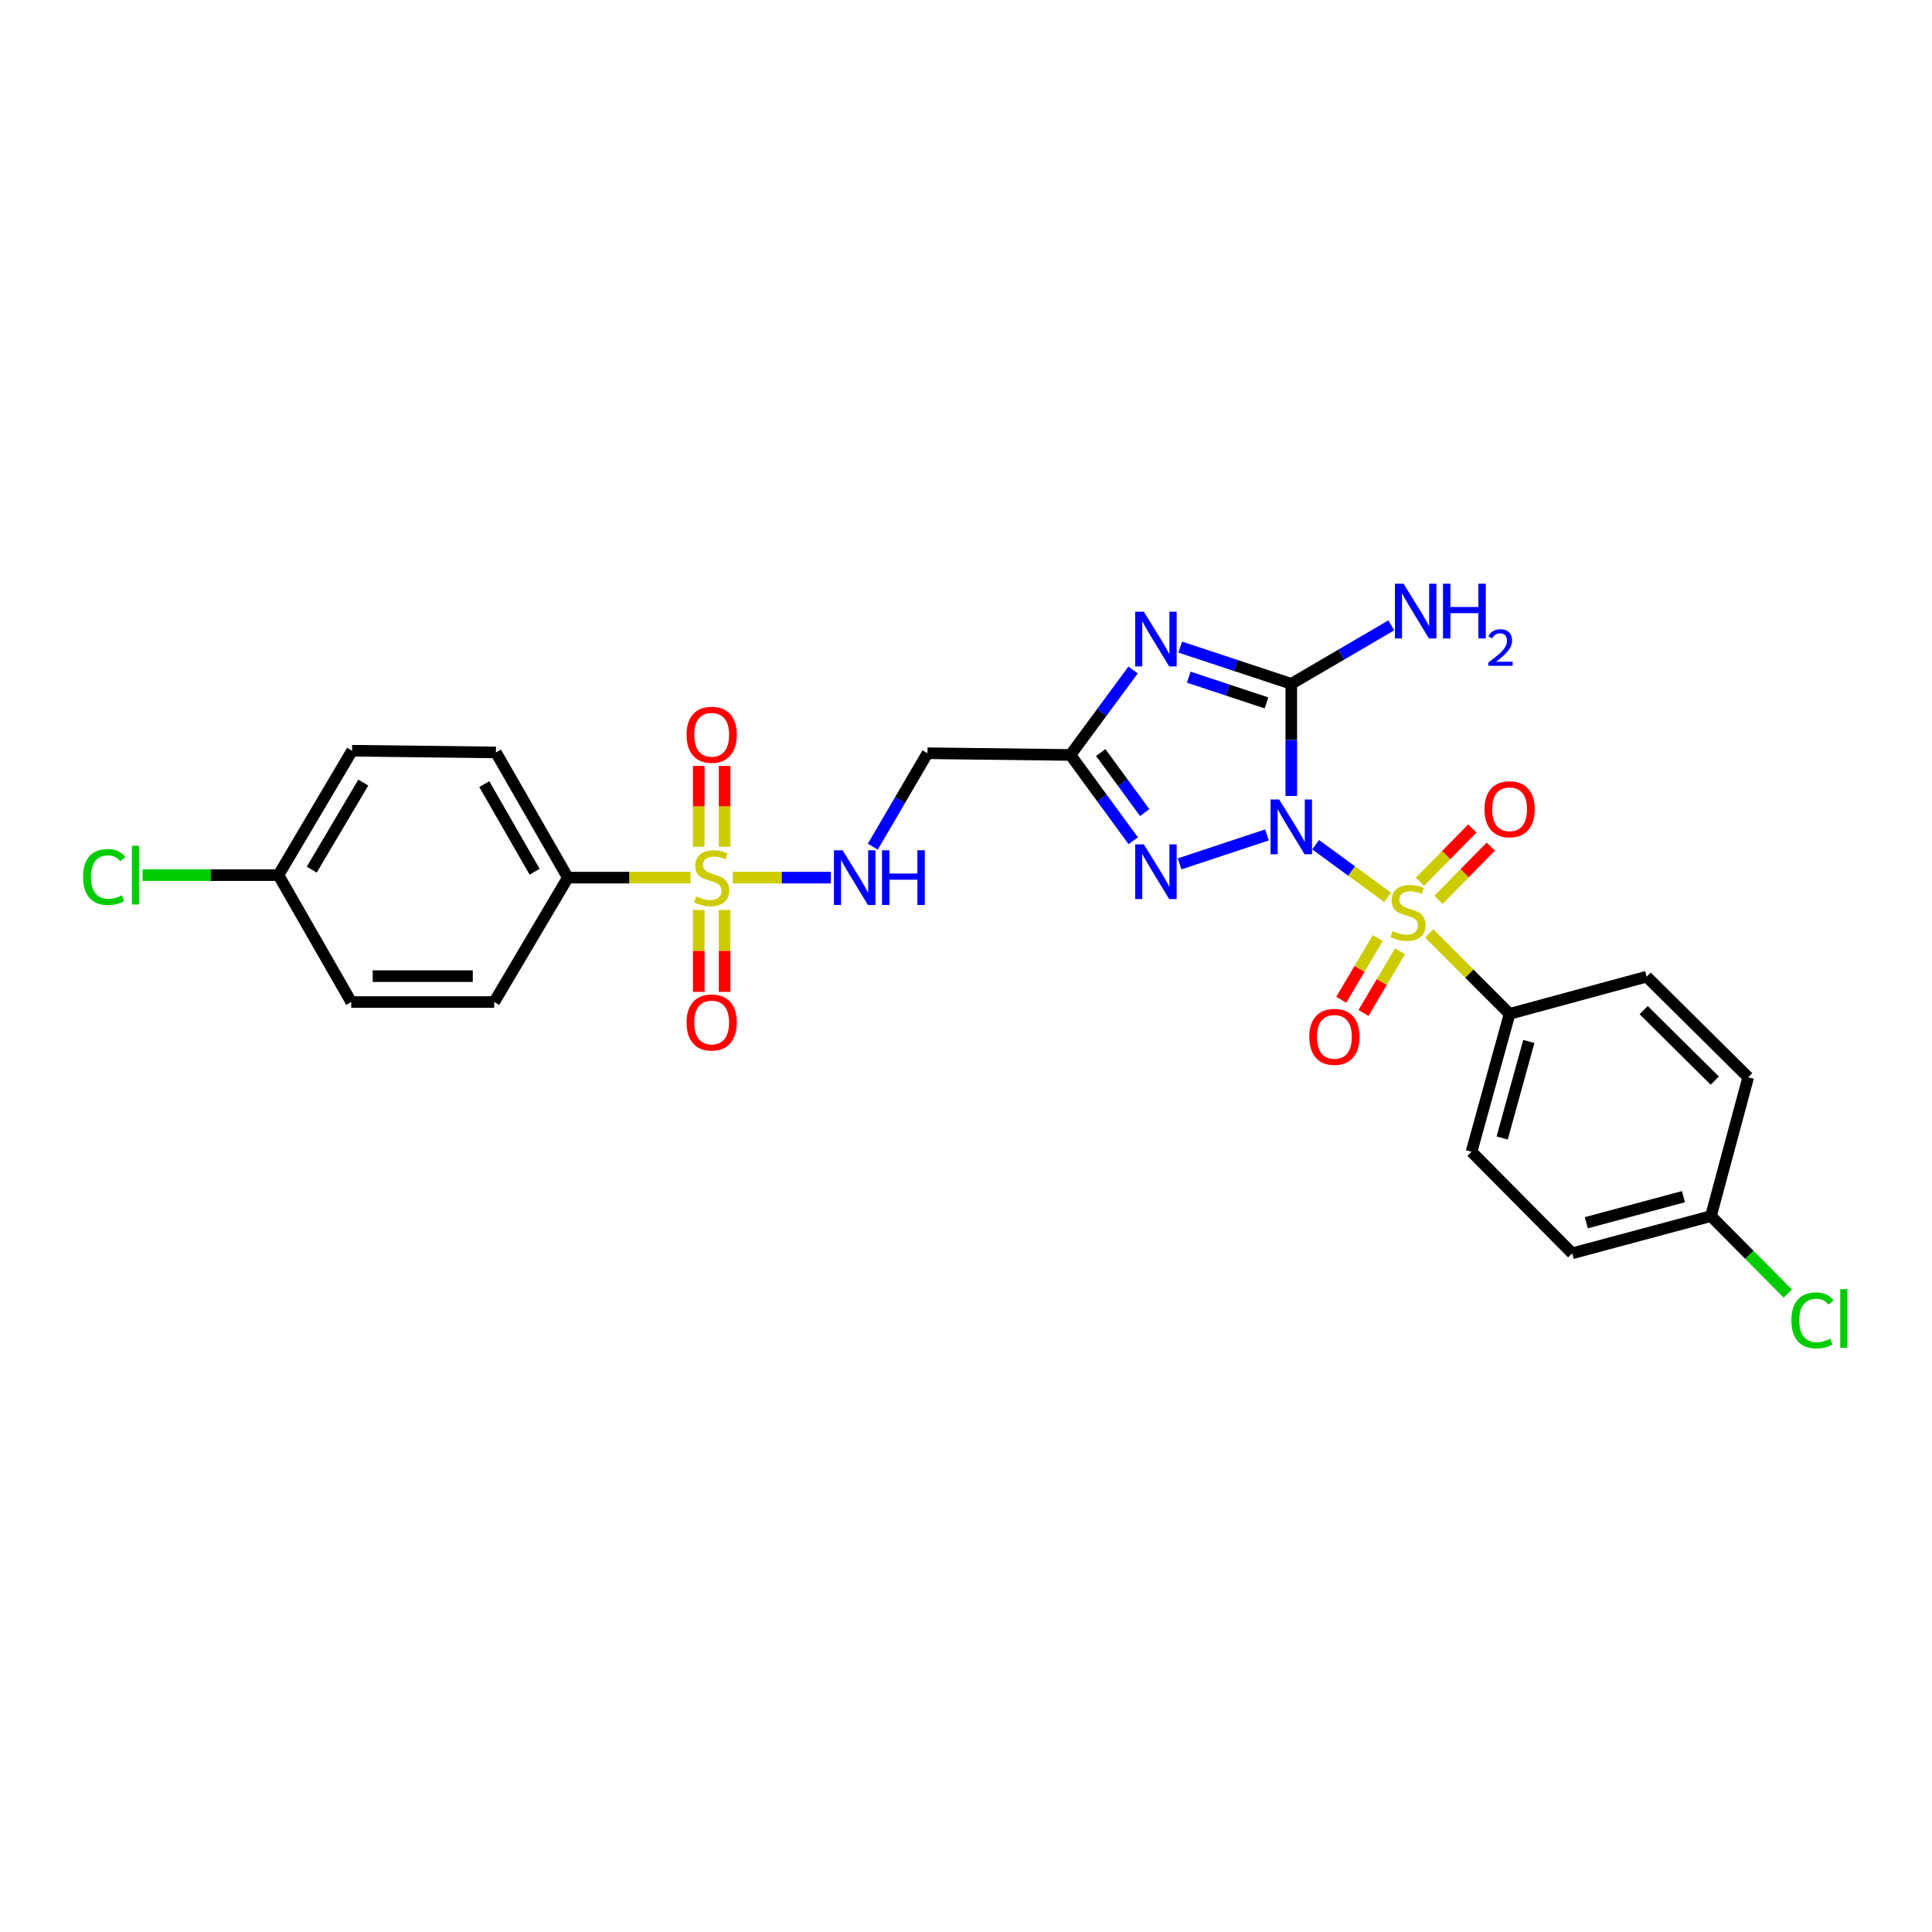 <?xml version='1.0' encoding='iso-8859-1'?>
<svg version='1.1' baseProfile='full'
              xmlns='http://www.w3.org/2000/svg'
                      xmlns:rdkit='http://www.rdkit.org/xml'
                      xmlns:xlink='http://www.w3.org/1999/xlink'
                  xml:space='preserve'
width='1000px' height='1000px' viewBox='0 0 1000 1000'>
<!-- END OF HEADER -->
<rect style='opacity:1.0;fill:#FFFFFF;stroke:none' width='1000' height='1000' x='0' y='0'> </rect>
<path class='bond-0' d='M 680.976,437.215 L 699.61,450.847' style='fill:none;fill-rule:evenodd;stroke:#0000FF;stroke-width:6px;stroke-linecap:butt;stroke-linejoin:miter;stroke-opacity:1' />
<path class='bond-0' d='M 699.61,450.847 L 718.243,464.48' style='fill:none;fill-rule:evenodd;stroke:#CCCC00;stroke-width:6px;stroke-linecap:butt;stroke-linejoin:miter;stroke-opacity:1' />
<path class='bond-1' d='M 668.364,411.977 L 668.364,382.968' style='fill:none;fill-rule:evenodd;stroke:#0000FF;stroke-width:6px;stroke-linecap:butt;stroke-linejoin:miter;stroke-opacity:1' />
<path class='bond-1' d='M 668.364,382.968 L 668.364,353.96' style='fill:none;fill-rule:evenodd;stroke:#000000;stroke-width:6px;stroke-linecap:butt;stroke-linejoin:miter;stroke-opacity:1' />
<path class='bond-3' d='M 655.779,432.156 L 610.55,447.136' style='fill:none;fill-rule:evenodd;stroke:#0000FF;stroke-width:6px;stroke-linecap:butt;stroke-linejoin:miter;stroke-opacity:1' />
<path class='bond-7' d='M 739.743,483.148 L 760.55,503.962' style='fill:none;fill-rule:evenodd;stroke:#CCCC00;stroke-width:6px;stroke-linecap:butt;stroke-linejoin:miter;stroke-opacity:1' />
<path class='bond-7' d='M 760.55,503.962 L 781.358,524.775' style='fill:none;fill-rule:evenodd;stroke:#000000;stroke-width:6px;stroke-linecap:butt;stroke-linejoin:miter;stroke-opacity:1' />
<path class='bond-10' d='M 713.125,485.546 L 703.673,501.511' style='fill:none;fill-rule:evenodd;stroke:#CCCC00;stroke-width:6px;stroke-linecap:butt;stroke-linejoin:miter;stroke-opacity:1' />
<path class='bond-10' d='M 703.673,501.511 L 694.221,517.475' style='fill:none;fill-rule:evenodd;stroke:#FF0000;stroke-width:6px;stroke-linecap:butt;stroke-linejoin:miter;stroke-opacity:1' />
<path class='bond-10' d='M 724.65,492.369 L 715.198,508.334' style='fill:none;fill-rule:evenodd;stroke:#CCCC00;stroke-width:6px;stroke-linecap:butt;stroke-linejoin:miter;stroke-opacity:1' />
<path class='bond-10' d='M 715.198,508.334 L 705.746,524.299' style='fill:none;fill-rule:evenodd;stroke:#FF0000;stroke-width:6px;stroke-linecap:butt;stroke-linejoin:miter;stroke-opacity:1' />
<path class='bond-11' d='M 744.531,465.77 L 758.09,451.989' style='fill:none;fill-rule:evenodd;stroke:#CCCC00;stroke-width:6px;stroke-linecap:butt;stroke-linejoin:miter;stroke-opacity:1' />
<path class='bond-11' d='M 758.09,451.989 L 771.648,438.208' style='fill:none;fill-rule:evenodd;stroke:#FF0000;stroke-width:6px;stroke-linecap:butt;stroke-linejoin:miter;stroke-opacity:1' />
<path class='bond-11' d='M 734.984,456.377 L 748.543,442.596' style='fill:none;fill-rule:evenodd;stroke:#CCCC00;stroke-width:6px;stroke-linecap:butt;stroke-linejoin:miter;stroke-opacity:1' />
<path class='bond-11' d='M 748.543,442.596 L 762.101,428.815' style='fill:none;fill-rule:evenodd;stroke:#FF0000;stroke-width:6px;stroke-linecap:butt;stroke-linejoin:miter;stroke-opacity:1' />
<path class='bond-2' d='M 668.364,353.96 L 639.622,344.447' style='fill:none;fill-rule:evenodd;stroke:#000000;stroke-width:6px;stroke-linecap:butt;stroke-linejoin:miter;stroke-opacity:1' />
<path class='bond-2' d='M 639.622,344.447 L 610.881,334.934' style='fill:none;fill-rule:evenodd;stroke:#0000FF;stroke-width:6px;stroke-linecap:butt;stroke-linejoin:miter;stroke-opacity:1' />
<path class='bond-2' d='M 655.533,363.821 L 635.414,357.162' style='fill:none;fill-rule:evenodd;stroke:#000000;stroke-width:6px;stroke-linecap:butt;stroke-linejoin:miter;stroke-opacity:1' />
<path class='bond-2' d='M 635.414,357.162 L 615.295,350.502' style='fill:none;fill-rule:evenodd;stroke:#0000FF;stroke-width:6px;stroke-linecap:butt;stroke-linejoin:miter;stroke-opacity:1' />
<path class='bond-14' d='M 668.364,353.96 L 694.254,338.815' style='fill:none;fill-rule:evenodd;stroke:#000000;stroke-width:6px;stroke-linecap:butt;stroke-linejoin:miter;stroke-opacity:1' />
<path class='bond-14' d='M 694.254,338.815 L 720.143,323.67' style='fill:none;fill-rule:evenodd;stroke:#0000FF;stroke-width:6px;stroke-linecap:butt;stroke-linejoin:miter;stroke-opacity:1' />
<path class='bond-27' d='M 586.479,346.791 L 570.266,368.777' style='fill:none;fill-rule:evenodd;stroke:#0000FF;stroke-width:6px;stroke-linecap:butt;stroke-linejoin:miter;stroke-opacity:1' />
<path class='bond-27' d='M 570.266,368.777 L 554.054,390.762' style='fill:none;fill-rule:evenodd;stroke:#000000;stroke-width:6px;stroke-linecap:butt;stroke-linejoin:miter;stroke-opacity:1' />
<path class='bond-5' d='M 586.559,435.162 L 570.306,412.962' style='fill:none;fill-rule:evenodd;stroke:#0000FF;stroke-width:6px;stroke-linecap:butt;stroke-linejoin:miter;stroke-opacity:1' />
<path class='bond-5' d='M 570.306,412.962 L 554.054,390.762' style='fill:none;fill-rule:evenodd;stroke:#000000;stroke-width:6px;stroke-linecap:butt;stroke-linejoin:miter;stroke-opacity:1' />
<path class='bond-5' d='M 592.49,420.591 L 581.113,405.051' style='fill:none;fill-rule:evenodd;stroke:#0000FF;stroke-width:6px;stroke-linecap:butt;stroke-linejoin:miter;stroke-opacity:1' />
<path class='bond-5' d='M 581.113,405.051 L 569.736,389.51' style='fill:none;fill-rule:evenodd;stroke:#000000;stroke-width:6px;stroke-linecap:butt;stroke-linejoin:miter;stroke-opacity:1' />
<path class='bond-4' d='M 379.288,454.26 L 404.678,454.26' style='fill:none;fill-rule:evenodd;stroke:#CCCC00;stroke-width:6px;stroke-linecap:butt;stroke-linejoin:miter;stroke-opacity:1' />
<path class='bond-4' d='M 404.678,454.26 L 430.067,454.26' style='fill:none;fill-rule:evenodd;stroke:#0000FF;stroke-width:6px;stroke-linecap:butt;stroke-linejoin:miter;stroke-opacity:1' />
<path class='bond-9' d='M 357.417,454.26 L 325.669,454.26' style='fill:none;fill-rule:evenodd;stroke:#CCCC00;stroke-width:6px;stroke-linecap:butt;stroke-linejoin:miter;stroke-opacity:1' />
<path class='bond-9' d='M 325.669,454.26 L 293.921,454.26' style='fill:none;fill-rule:evenodd;stroke:#000000;stroke-width:6px;stroke-linecap:butt;stroke-linejoin:miter;stroke-opacity:1' />
<path class='bond-12' d='M 375.054,438.29 L 375.054,417.367' style='fill:none;fill-rule:evenodd;stroke:#CCCC00;stroke-width:6px;stroke-linecap:butt;stroke-linejoin:miter;stroke-opacity:1' />
<path class='bond-12' d='M 375.054,417.367 L 375.054,396.445' style='fill:none;fill-rule:evenodd;stroke:#FF0000;stroke-width:6px;stroke-linecap:butt;stroke-linejoin:miter;stroke-opacity:1' />
<path class='bond-12' d='M 361.661,438.29 L 361.661,417.367' style='fill:none;fill-rule:evenodd;stroke:#CCCC00;stroke-width:6px;stroke-linecap:butt;stroke-linejoin:miter;stroke-opacity:1' />
<path class='bond-12' d='M 361.661,417.367 L 361.661,396.445' style='fill:none;fill-rule:evenodd;stroke:#FF0000;stroke-width:6px;stroke-linecap:butt;stroke-linejoin:miter;stroke-opacity:1' />
<path class='bond-13' d='M 361.661,471.013 L 361.661,492.198' style='fill:none;fill-rule:evenodd;stroke:#CCCC00;stroke-width:6px;stroke-linecap:butt;stroke-linejoin:miter;stroke-opacity:1' />
<path class='bond-13' d='M 361.661,492.198 L 361.661,513.384' style='fill:none;fill-rule:evenodd;stroke:#FF0000;stroke-width:6px;stroke-linecap:butt;stroke-linejoin:miter;stroke-opacity:1' />
<path class='bond-13' d='M 375.054,471.013 L 375.054,492.198' style='fill:none;fill-rule:evenodd;stroke:#CCCC00;stroke-width:6px;stroke-linecap:butt;stroke-linejoin:miter;stroke-opacity:1' />
<path class='bond-13' d='M 375.054,492.198 L 375.054,513.384' style='fill:none;fill-rule:evenodd;stroke:#FF0000;stroke-width:6px;stroke-linecap:butt;stroke-linejoin:miter;stroke-opacity:1' />
<path class='bond-8' d='M 554.054,390.762 L 480.049,389.876' style='fill:none;fill-rule:evenodd;stroke:#000000;stroke-width:6px;stroke-linecap:butt;stroke-linejoin:miter;stroke-opacity:1' />
<path class='bond-6' d='M 451.759,438.235 L 465.904,414.056' style='fill:none;fill-rule:evenodd;stroke:#0000FF;stroke-width:6px;stroke-linecap:butt;stroke-linejoin:miter;stroke-opacity:1' />
<path class='bond-6' d='M 465.904,414.056 L 480.049,389.876' style='fill:none;fill-rule:evenodd;stroke:#000000;stroke-width:6px;stroke-linecap:butt;stroke-linejoin:miter;stroke-opacity:1' />
<path class='bond-15' d='M 781.358,524.775 L 761.662,596.161' style='fill:none;fill-rule:evenodd;stroke:#000000;stroke-width:6px;stroke-linecap:butt;stroke-linejoin:miter;stroke-opacity:1' />
<path class='bond-15' d='M 791.314,539.045 L 777.527,589.015' style='fill:none;fill-rule:evenodd;stroke:#000000;stroke-width:6px;stroke-linecap:butt;stroke-linejoin:miter;stroke-opacity:1' />
<path class='bond-16' d='M 781.358,524.775 L 852.304,505.519' style='fill:none;fill-rule:evenodd;stroke:#000000;stroke-width:6px;stroke-linecap:butt;stroke-linejoin:miter;stroke-opacity:1' />
<path class='bond-17' d='M 293.921,454.26 L 256.696,389.46' style='fill:none;fill-rule:evenodd;stroke:#000000;stroke-width:6px;stroke-linecap:butt;stroke-linejoin:miter;stroke-opacity:1' />
<path class='bond-17' d='M 276.724,451.212 L 250.666,405.851' style='fill:none;fill-rule:evenodd;stroke:#000000;stroke-width:6px;stroke-linecap:butt;stroke-linejoin:miter;stroke-opacity:1' />
<path class='bond-18' d='M 293.921,454.26 L 255.81,518.644' style='fill:none;fill-rule:evenodd;stroke:#000000;stroke-width:6px;stroke-linecap:butt;stroke-linejoin:miter;stroke-opacity:1' />
<path class='bond-21' d='M 761.662,596.161 L 813.762,648.714' style='fill:none;fill-rule:evenodd;stroke:#000000;stroke-width:6px;stroke-linecap:butt;stroke-linejoin:miter;stroke-opacity:1' />
<path class='bond-23' d='M 852.304,505.519 L 904.865,557.611' style='fill:none;fill-rule:evenodd;stroke:#000000;stroke-width:6px;stroke-linecap:butt;stroke-linejoin:miter;stroke-opacity:1' />
<path class='bond-23' d='M 850.76,522.845 L 887.553,559.31' style='fill:none;fill-rule:evenodd;stroke:#000000;stroke-width:6px;stroke-linecap:butt;stroke-linejoin:miter;stroke-opacity:1' />
<path class='bond-22' d='M 256.696,389.46 L 182.23,388.574' style='fill:none;fill-rule:evenodd;stroke:#000000;stroke-width:6px;stroke-linecap:butt;stroke-linejoin:miter;stroke-opacity:1' />
<path class='bond-24' d='M 255.81,518.644 L 181.798,518.644' style='fill:none;fill-rule:evenodd;stroke:#000000;stroke-width:6px;stroke-linecap:butt;stroke-linejoin:miter;stroke-opacity:1' />
<path class='bond-24' d='M 244.709,505.251 L 192.9,505.251' style='fill:none;fill-rule:evenodd;stroke:#000000;stroke-width:6px;stroke-linecap:butt;stroke-linejoin:miter;stroke-opacity:1' />
<path class='bond-19' d='M 885.594,629.443 L 904.865,557.611' style='fill:none;fill-rule:evenodd;stroke:#000000;stroke-width:6px;stroke-linecap:butt;stroke-linejoin:miter;stroke-opacity:1' />
<path class='bond-26' d='M 885.594,629.443 L 905.477,649.498' style='fill:none;fill-rule:evenodd;stroke:#000000;stroke-width:6px;stroke-linecap:butt;stroke-linejoin:miter;stroke-opacity:1' />
<path class='bond-26' d='M 905.477,649.498 L 925.361,669.553' style='fill:none;fill-rule:evenodd;stroke:#00CC00;stroke-width:6px;stroke-linecap:butt;stroke-linejoin:miter;stroke-opacity:1' />
<path class='bond-28' d='M 885.594,629.443 L 813.762,648.714' style='fill:none;fill-rule:evenodd;stroke:#000000;stroke-width:6px;stroke-linecap:butt;stroke-linejoin:miter;stroke-opacity:1' />
<path class='bond-28' d='M 871.348,619.398 L 821.066,632.887' style='fill:none;fill-rule:evenodd;stroke:#000000;stroke-width:6px;stroke-linecap:butt;stroke-linejoin:miter;stroke-opacity:1' />
<path class='bond-20' d='M 144.119,452.958 L 181.798,518.644' style='fill:none;fill-rule:evenodd;stroke:#000000;stroke-width:6px;stroke-linecap:butt;stroke-linejoin:miter;stroke-opacity:1' />
<path class='bond-25' d='M 144.119,452.958 L 108.958,452.958' style='fill:none;fill-rule:evenodd;stroke:#000000;stroke-width:6px;stroke-linecap:butt;stroke-linejoin:miter;stroke-opacity:1' />
<path class='bond-25' d='M 108.958,452.958 L 73.797,452.958' style='fill:none;fill-rule:evenodd;stroke:#00CC00;stroke-width:6px;stroke-linecap:butt;stroke-linejoin:miter;stroke-opacity:1' />
<path class='bond-29' d='M 144.119,452.958 L 182.23,388.574' style='fill:none;fill-rule:evenodd;stroke:#000000;stroke-width:6px;stroke-linecap:butt;stroke-linejoin:miter;stroke-opacity:1' />
<path class='bond-29' d='M 161.361,450.123 L 188.039,405.054' style='fill:none;fill-rule:evenodd;stroke:#000000;stroke-width:6px;stroke-linecap:butt;stroke-linejoin:miter;stroke-opacity:1' />
<path  class='atom-0' d='M 662.104 413.827
L 671.384 428.827
Q 672.304 430.307, 673.784 432.987
Q 675.264 435.667, 675.344 435.827
L 675.344 413.827
L 679.104 413.827
L 679.104 442.147
L 675.224 442.147
L 665.264 425.747
Q 664.104 423.827, 662.864 421.627
Q 661.664 419.427, 661.304 418.747
L 661.304 442.147
L 657.624 442.147
L 657.624 413.827
L 662.104 413.827
' fill='#0000FF'/>
<path  class='atom-1' d='M 720.804 481.927
Q 721.124 482.047, 722.444 482.607
Q 723.764 483.167, 725.204 483.527
Q 726.684 483.847, 728.124 483.847
Q 730.804 483.847, 732.364 482.567
Q 733.924 481.247, 733.924 478.967
Q 733.924 477.407, 733.124 476.447
Q 732.364 475.487, 731.164 474.967
Q 729.964 474.447, 727.964 473.847
Q 725.444 473.087, 723.924 472.367
Q 722.444 471.647, 721.364 470.127
Q 720.324 468.607, 720.324 466.047
Q 720.324 462.487, 722.724 460.287
Q 725.164 458.087, 729.964 458.087
Q 733.244 458.087, 736.964 459.647
L 736.044 462.727
Q 732.644 461.327, 730.084 461.327
Q 727.324 461.327, 725.804 462.487
Q 724.284 463.607, 724.324 465.567
Q 724.324 467.087, 725.084 468.007
Q 725.884 468.927, 727.004 469.447
Q 728.164 469.967, 730.084 470.567
Q 732.644 471.367, 734.164 472.167
Q 735.684 472.967, 736.764 474.607
Q 737.884 476.207, 737.884 478.967
Q 737.884 482.887, 735.244 485.007
Q 732.644 487.087, 728.284 487.087
Q 725.764 487.087, 723.844 486.527
Q 721.964 486.007, 719.724 485.087
L 720.804 481.927
' fill='#CCCC00'/>
<path  class='atom-3' d='M 592.036 316.608
L 601.316 331.608
Q 602.236 333.088, 603.716 335.768
Q 605.196 338.448, 605.276 338.608
L 605.276 316.608
L 609.036 316.608
L 609.036 344.928
L 605.156 344.928
L 595.196 328.528
Q 594.036 326.608, 592.796 324.408
Q 591.596 322.208, 591.236 321.528
L 591.236 344.928
L 587.556 344.928
L 587.556 316.608
L 592.036 316.608
' fill='#0000FF'/>
<path  class='atom-4' d='M 592.036 437.035
L 601.316 452.035
Q 602.236 453.515, 603.716 456.195
Q 605.196 458.875, 605.276 459.035
L 605.276 437.035
L 609.036 437.035
L 609.036 465.355
L 605.156 465.355
L 595.196 448.955
Q 594.036 447.035, 592.796 444.835
Q 591.596 442.635, 591.236 441.955
L 591.236 465.355
L 587.556 465.355
L 587.556 437.035
L 592.036 437.035
' fill='#0000FF'/>
<path  class='atom-5' d='M 360.358 463.98
Q 360.678 464.1, 361.998 464.66
Q 363.318 465.22, 364.758 465.58
Q 366.238 465.9, 367.678 465.9
Q 370.358 465.9, 371.918 464.62
Q 373.478 463.3, 373.478 461.02
Q 373.478 459.46, 372.678 458.5
Q 371.918 457.54, 370.718 457.02
Q 369.518 456.5, 367.518 455.9
Q 364.998 455.14, 363.478 454.42
Q 361.998 453.7, 360.918 452.18
Q 359.878 450.66, 359.878 448.1
Q 359.878 444.54, 362.278 442.34
Q 364.718 440.14, 369.518 440.14
Q 372.798 440.14, 376.518 441.7
L 375.598 444.78
Q 372.198 443.38, 369.638 443.38
Q 366.878 443.38, 365.358 444.54
Q 363.838 445.66, 363.878 447.62
Q 363.878 449.14, 364.638 450.06
Q 365.438 450.98, 366.558 451.5
Q 367.718 452.02, 369.638 452.62
Q 372.198 453.42, 373.718 454.22
Q 375.238 455.02, 376.318 456.66
Q 377.438 458.26, 377.438 461.02
Q 377.438 464.94, 374.798 467.06
Q 372.198 469.14, 367.838 469.14
Q 365.318 469.14, 363.398 468.58
Q 361.518 468.06, 359.278 467.14
L 360.358 463.98
' fill='#CCCC00'/>
<path  class='atom-7' d='M 436.124 440.1
L 445.404 455.1
Q 446.324 456.58, 447.804 459.26
Q 449.284 461.94, 449.364 462.1
L 449.364 440.1
L 453.124 440.1
L 453.124 468.42
L 449.244 468.42
L 439.284 452.02
Q 438.124 450.1, 436.884 447.9
Q 435.684 445.7, 435.324 445.02
L 435.324 468.42
L 431.644 468.42
L 431.644 440.1
L 436.124 440.1
' fill='#0000FF'/>
<path  class='atom-7' d='M 456.524 440.1
L 460.364 440.1
L 460.364 452.14
L 474.844 452.14
L 474.844 440.1
L 478.684 440.1
L 478.684 468.42
L 474.844 468.42
L 474.844 455.34
L 460.364 455.34
L 460.364 468.42
L 456.524 468.42
L 456.524 440.1
' fill='#0000FF'/>
<path  class='atom-11' d='M 677.686 536.671
Q 677.686 529.871, 681.046 526.071
Q 684.406 522.271, 690.686 522.271
Q 696.966 522.271, 700.326 526.071
Q 703.686 529.871, 703.686 536.671
Q 703.686 543.551, 700.286 547.471
Q 696.886 551.351, 690.686 551.351
Q 684.446 551.351, 681.046 547.471
Q 677.686 543.591, 677.686 536.671
M 690.686 548.151
Q 695.006 548.151, 697.326 545.271
Q 699.686 542.351, 699.686 536.671
Q 699.686 531.111, 697.326 528.311
Q 695.006 525.471, 690.686 525.471
Q 686.366 525.471, 684.006 528.271
Q 681.686 531.071, 681.686 536.671
Q 681.686 542.391, 684.006 545.271
Q 686.366 548.151, 690.686 548.151
' fill='#FF0000'/>
<path  class='atom-12' d='M 768.358 418.871
Q 768.358 412.071, 771.718 408.271
Q 775.078 404.471, 781.358 404.471
Q 787.638 404.471, 790.998 408.271
Q 794.358 412.071, 794.358 418.871
Q 794.358 425.751, 790.958 429.671
Q 787.558 433.551, 781.358 433.551
Q 775.118 433.551, 771.718 429.671
Q 768.358 425.791, 768.358 418.871
M 781.358 430.351
Q 785.678 430.351, 787.998 427.471
Q 790.358 424.551, 790.358 418.871
Q 790.358 413.311, 787.998 410.511
Q 785.678 407.671, 781.358 407.671
Q 777.038 407.671, 774.678 410.471
Q 772.358 413.271, 772.358 418.871
Q 772.358 424.591, 774.678 427.471
Q 777.038 430.351, 781.358 430.351
' fill='#FF0000'/>
<path  class='atom-13' d='M 355.358 380.313
Q 355.358 373.513, 358.718 369.713
Q 362.078 365.913, 368.358 365.913
Q 374.638 365.913, 377.998 369.713
Q 381.358 373.513, 381.358 380.313
Q 381.358 387.193, 377.958 391.113
Q 374.558 394.993, 368.358 394.993
Q 362.118 394.993, 358.718 391.113
Q 355.358 387.233, 355.358 380.313
M 368.358 391.793
Q 372.678 391.793, 374.998 388.913
Q 377.358 385.993, 377.358 380.313
Q 377.358 374.753, 374.998 371.953
Q 372.678 369.113, 368.358 369.113
Q 364.038 369.113, 361.678 371.913
Q 359.358 374.713, 359.358 380.313
Q 359.358 386.033, 361.678 388.913
Q 364.038 391.793, 368.358 391.793
' fill='#FF0000'/>
<path  class='atom-14' d='M 355.358 529.238
Q 355.358 522.438, 358.718 518.638
Q 362.078 514.838, 368.358 514.838
Q 374.638 514.838, 377.998 518.638
Q 381.358 522.438, 381.358 529.238
Q 381.358 536.118, 377.958 540.038
Q 374.558 543.918, 368.358 543.918
Q 362.118 543.918, 358.718 540.038
Q 355.358 536.158, 355.358 529.238
M 368.358 540.718
Q 372.678 540.718, 374.998 537.838
Q 377.358 534.918, 377.358 529.238
Q 377.358 523.678, 374.998 520.878
Q 372.678 518.038, 368.358 518.038
Q 364.038 518.038, 361.678 520.838
Q 359.358 523.638, 359.358 529.238
Q 359.358 534.958, 361.678 537.838
Q 364.038 540.718, 368.358 540.718
' fill='#FF0000'/>
<path  class='atom-15' d='M 726.488 302.136
L 735.768 317.136
Q 736.688 318.616, 738.168 321.296
Q 739.648 323.976, 739.728 324.136
L 739.728 302.136
L 743.488 302.136
L 743.488 330.456
L 739.608 330.456
L 729.648 314.056
Q 728.488 312.136, 727.248 309.936
Q 726.048 307.736, 725.688 307.056
L 725.688 330.456
L 722.008 330.456
L 722.008 302.136
L 726.488 302.136
' fill='#0000FF'/>
<path  class='atom-15' d='M 746.888 302.136
L 750.728 302.136
L 750.728 314.176
L 765.208 314.176
L 765.208 302.136
L 769.048 302.136
L 769.048 330.456
L 765.208 330.456
L 765.208 317.376
L 750.728 317.376
L 750.728 330.456
L 746.888 330.456
L 746.888 302.136
' fill='#0000FF'/>
<path  class='atom-15' d='M 770.421 329.462
Q 771.107 327.693, 772.744 326.717
Q 774.381 325.713, 776.651 325.713
Q 779.476 325.713, 781.06 327.245
Q 782.644 328.776, 782.644 331.495
Q 782.644 334.267, 780.585 336.854
Q 778.552 339.441, 774.328 342.504
L 782.961 342.504
L 782.961 344.616
L 770.368 344.616
L 770.368 342.847
Q 773.853 340.365, 775.912 338.517
Q 777.998 336.669, 779.001 335.006
Q 780.004 333.343, 780.004 331.627
Q 780.004 329.832, 779.106 328.829
Q 778.209 327.825, 776.651 327.825
Q 775.146 327.825, 774.143 328.433
Q 773.14 329.04, 772.427 330.386
L 770.421 329.462
' fill='#0000FF'/>
<path  class='atom-26' d='M 42.987 453.938
Q 42.987 446.898, 46.267 443.218
Q 49.587 439.498, 55.867 439.498
Q 61.707 439.498, 64.827 443.618
L 62.187 445.778
Q 59.907 442.778, 55.867 442.778
Q 51.587 442.778, 49.307 445.658
Q 47.067 448.498, 47.067 453.938
Q 47.067 459.538, 49.387 462.418
Q 51.747 465.298, 56.307 465.298
Q 59.427 465.298, 63.067 463.418
L 64.187 466.418
Q 62.707 467.378, 60.467 467.938
Q 58.227 468.498, 55.747 468.498
Q 49.587 468.498, 46.267 464.738
Q 42.987 460.978, 42.987 453.938
' fill='#00CC00'/>
<path  class='atom-26' d='M 68.267 437.778
L 71.947 437.778
L 71.947 468.138
L 68.267 468.138
L 68.267 437.778
' fill='#00CC00'/>
<path  class='atom-27' d='M 927.227 683.43
Q 927.227 676.39, 930.507 672.71
Q 933.827 668.99, 940.107 668.99
Q 945.947 668.99, 949.067 673.11
L 946.427 675.27
Q 944.147 672.27, 940.107 672.27
Q 935.827 672.27, 933.547 675.15
Q 931.307 677.99, 931.307 683.43
Q 931.307 689.03, 933.627 691.91
Q 935.987 694.79, 940.547 694.79
Q 943.667 694.79, 947.307 692.91
L 948.427 695.91
Q 946.947 696.87, 944.707 697.43
Q 942.467 697.99, 939.987 697.99
Q 933.827 697.99, 930.507 694.23
Q 927.227 690.47, 927.227 683.43
' fill='#00CC00'/>
<path  class='atom-27' d='M 952.507 667.27
L 956.187 667.27
L 956.187 697.63
L 952.507 697.63
L 952.507 667.27
' fill='#00CC00'/>
</svg>
